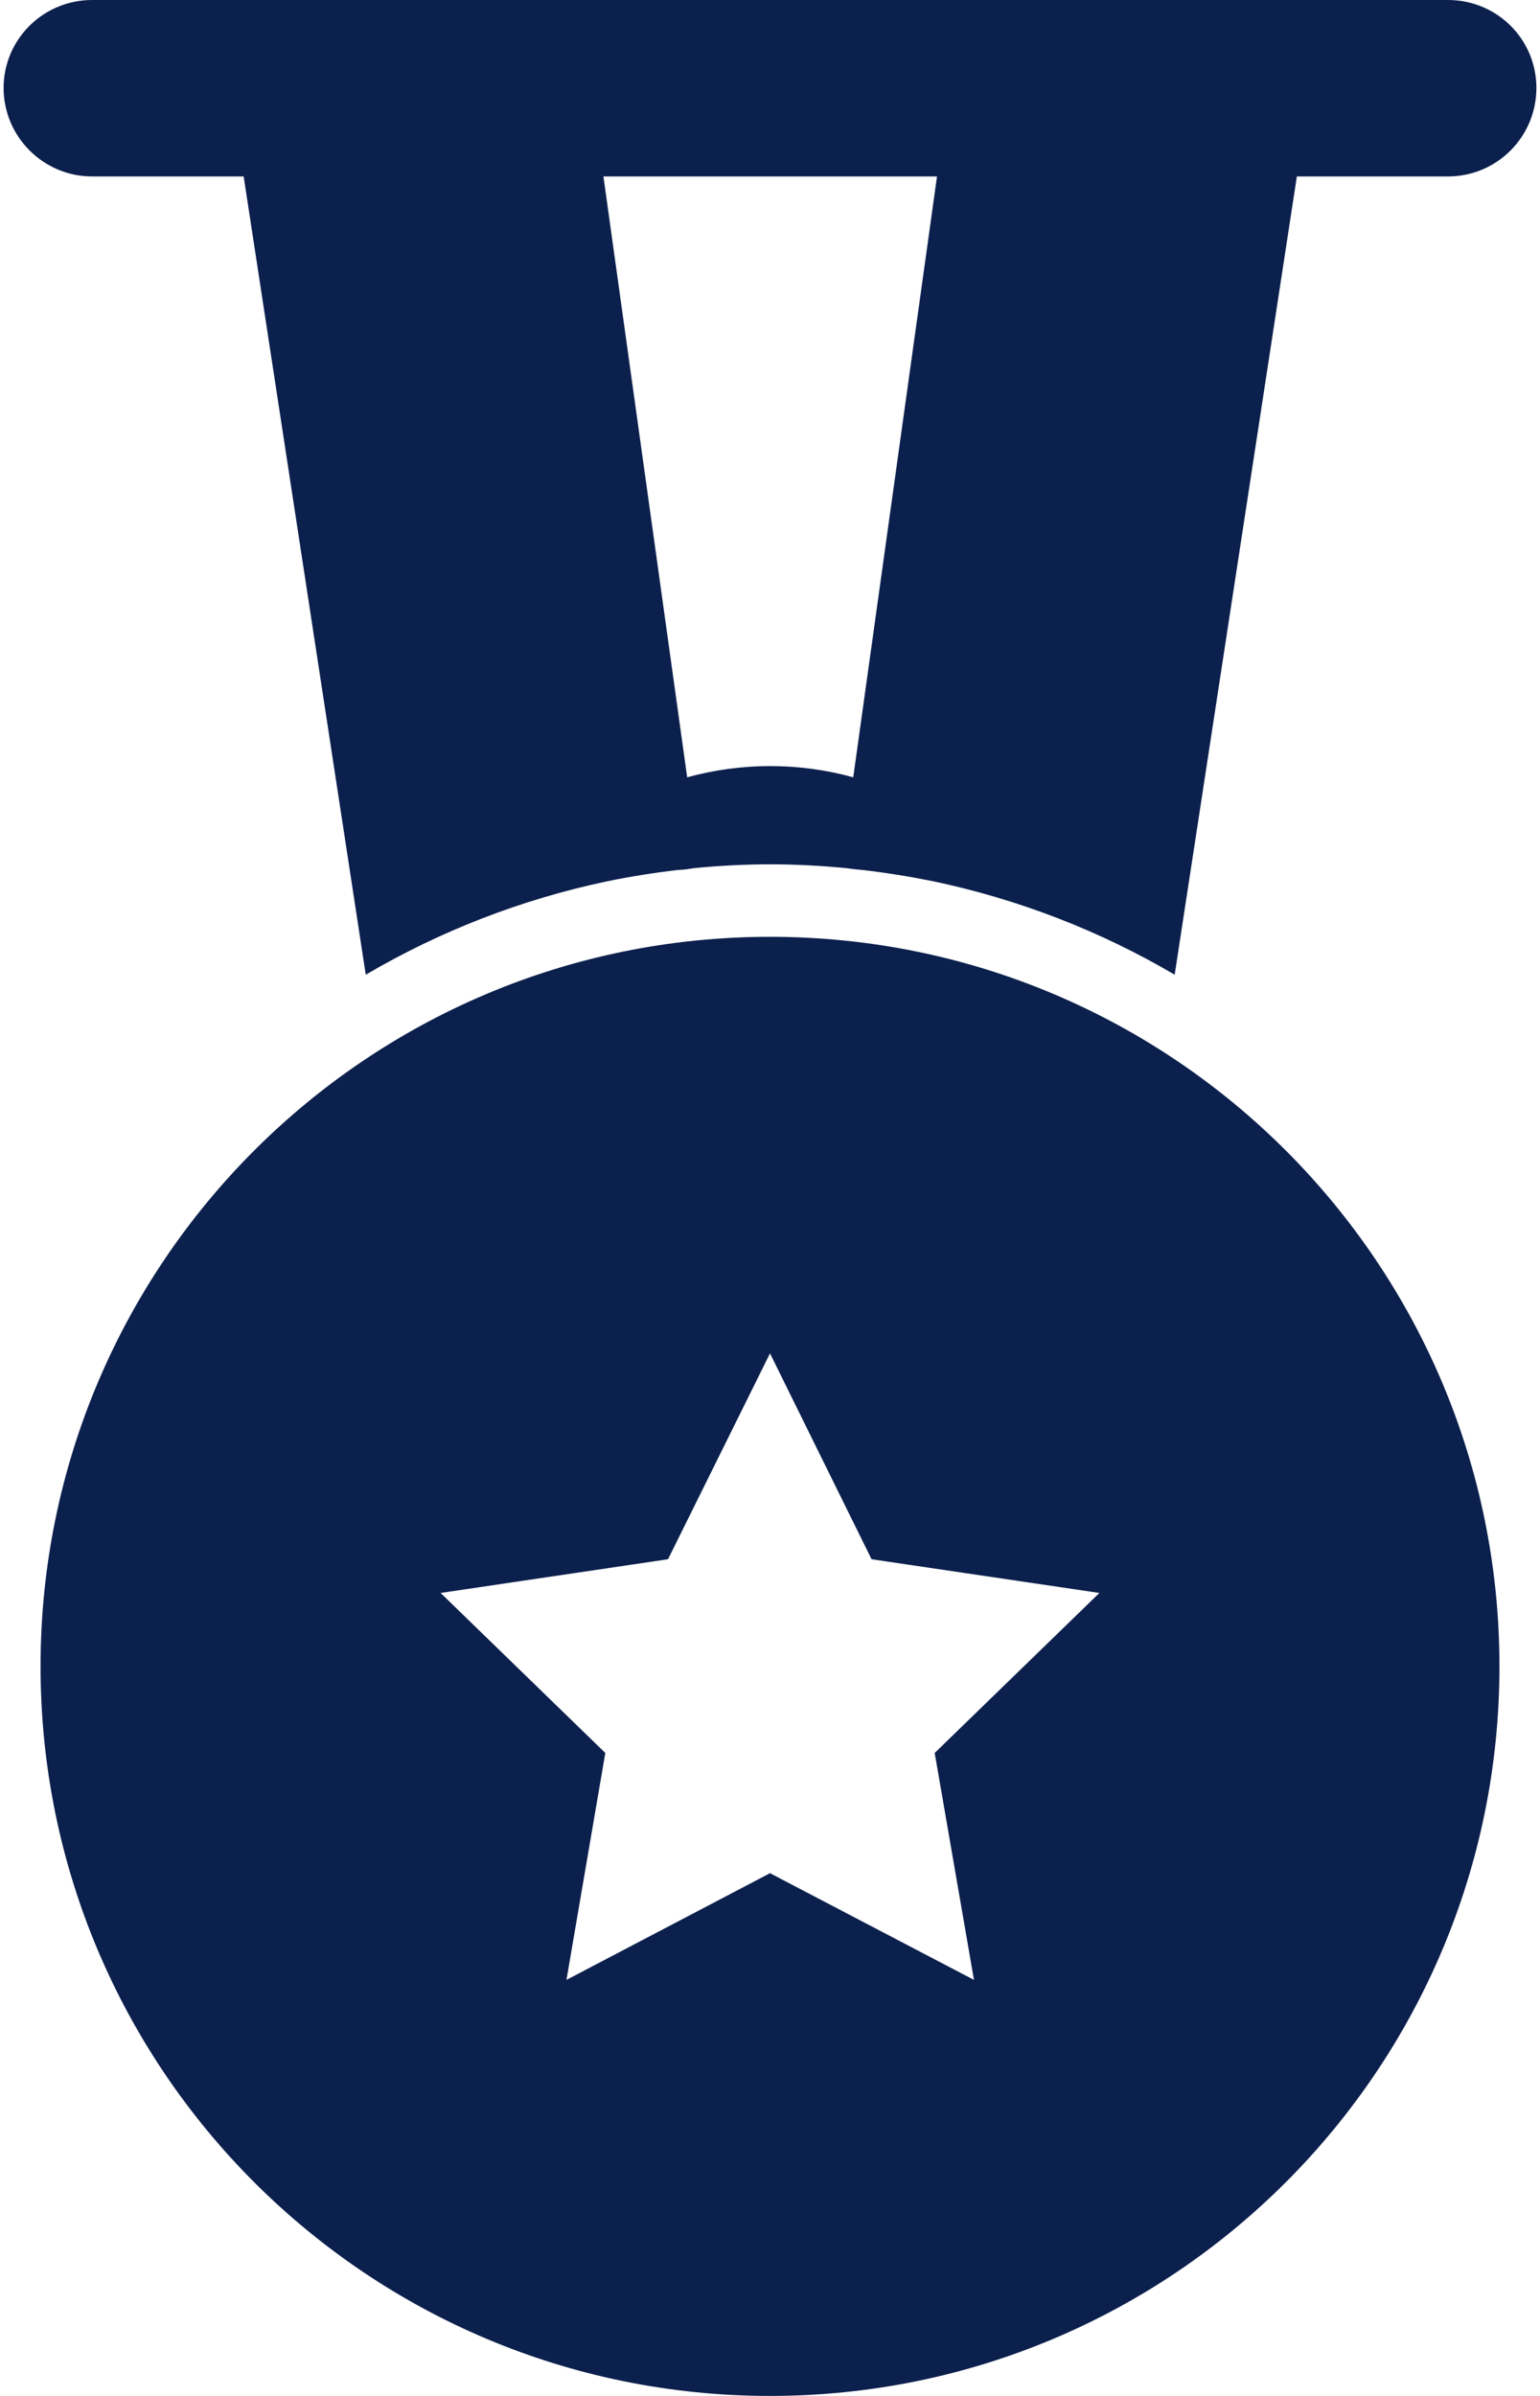 <?xml version="1.0" encoding="UTF-8"?> <svg xmlns="http://www.w3.org/2000/svg" width="18" height="28" viewBox="0 0 18 28" fill="none"><path d="M9 10.948C4.291 10.948 0.474 14.766 0.474 19.474C0.474 24.183 4.291 28 9 28C13.709 28 17.526 24.183 17.526 19.474C17.526 14.766 13.709 10.948 9 10.948ZM11.384 23.138L9 21.891L6.621 23.138L7.075 20.486L5.15 18.616L7.808 18.222L9 15.816L10.187 18.222L12.85 18.616L10.925 20.486L11.384 23.138Z" fill="#0C204D"></path><path d="M16.924 0H1.076C0.507 0 0.042 0.459 0.042 1.028C0.042 1.597 0.507 2.062 1.076 2.062H2.848L4.275 11.391C5.139 10.883 6.091 10.511 7.102 10.298C7.37 10.243 7.649 10.199 7.928 10.166C7.988 10.166 8.054 10.155 8.114 10.145C8.409 10.117 8.699 10.101 9 10.101H9.005C9.301 10.101 9.596 10.117 9.886 10.145C9.952 10.155 10.012 10.161 10.072 10.166C10.356 10.199 10.63 10.243 10.903 10.298C11.915 10.511 12.866 10.883 13.73 11.391L15.158 2.062H16.924C17.498 2.062 17.958 1.597 17.958 1.028C17.958 0.459 17.498 0 16.924 0ZM9.973 9.084C9.339 8.909 8.666 8.909 8.032 9.084L7.053 2.062H10.952L9.973 9.084Z" fill="#0C204D"></path></svg> 